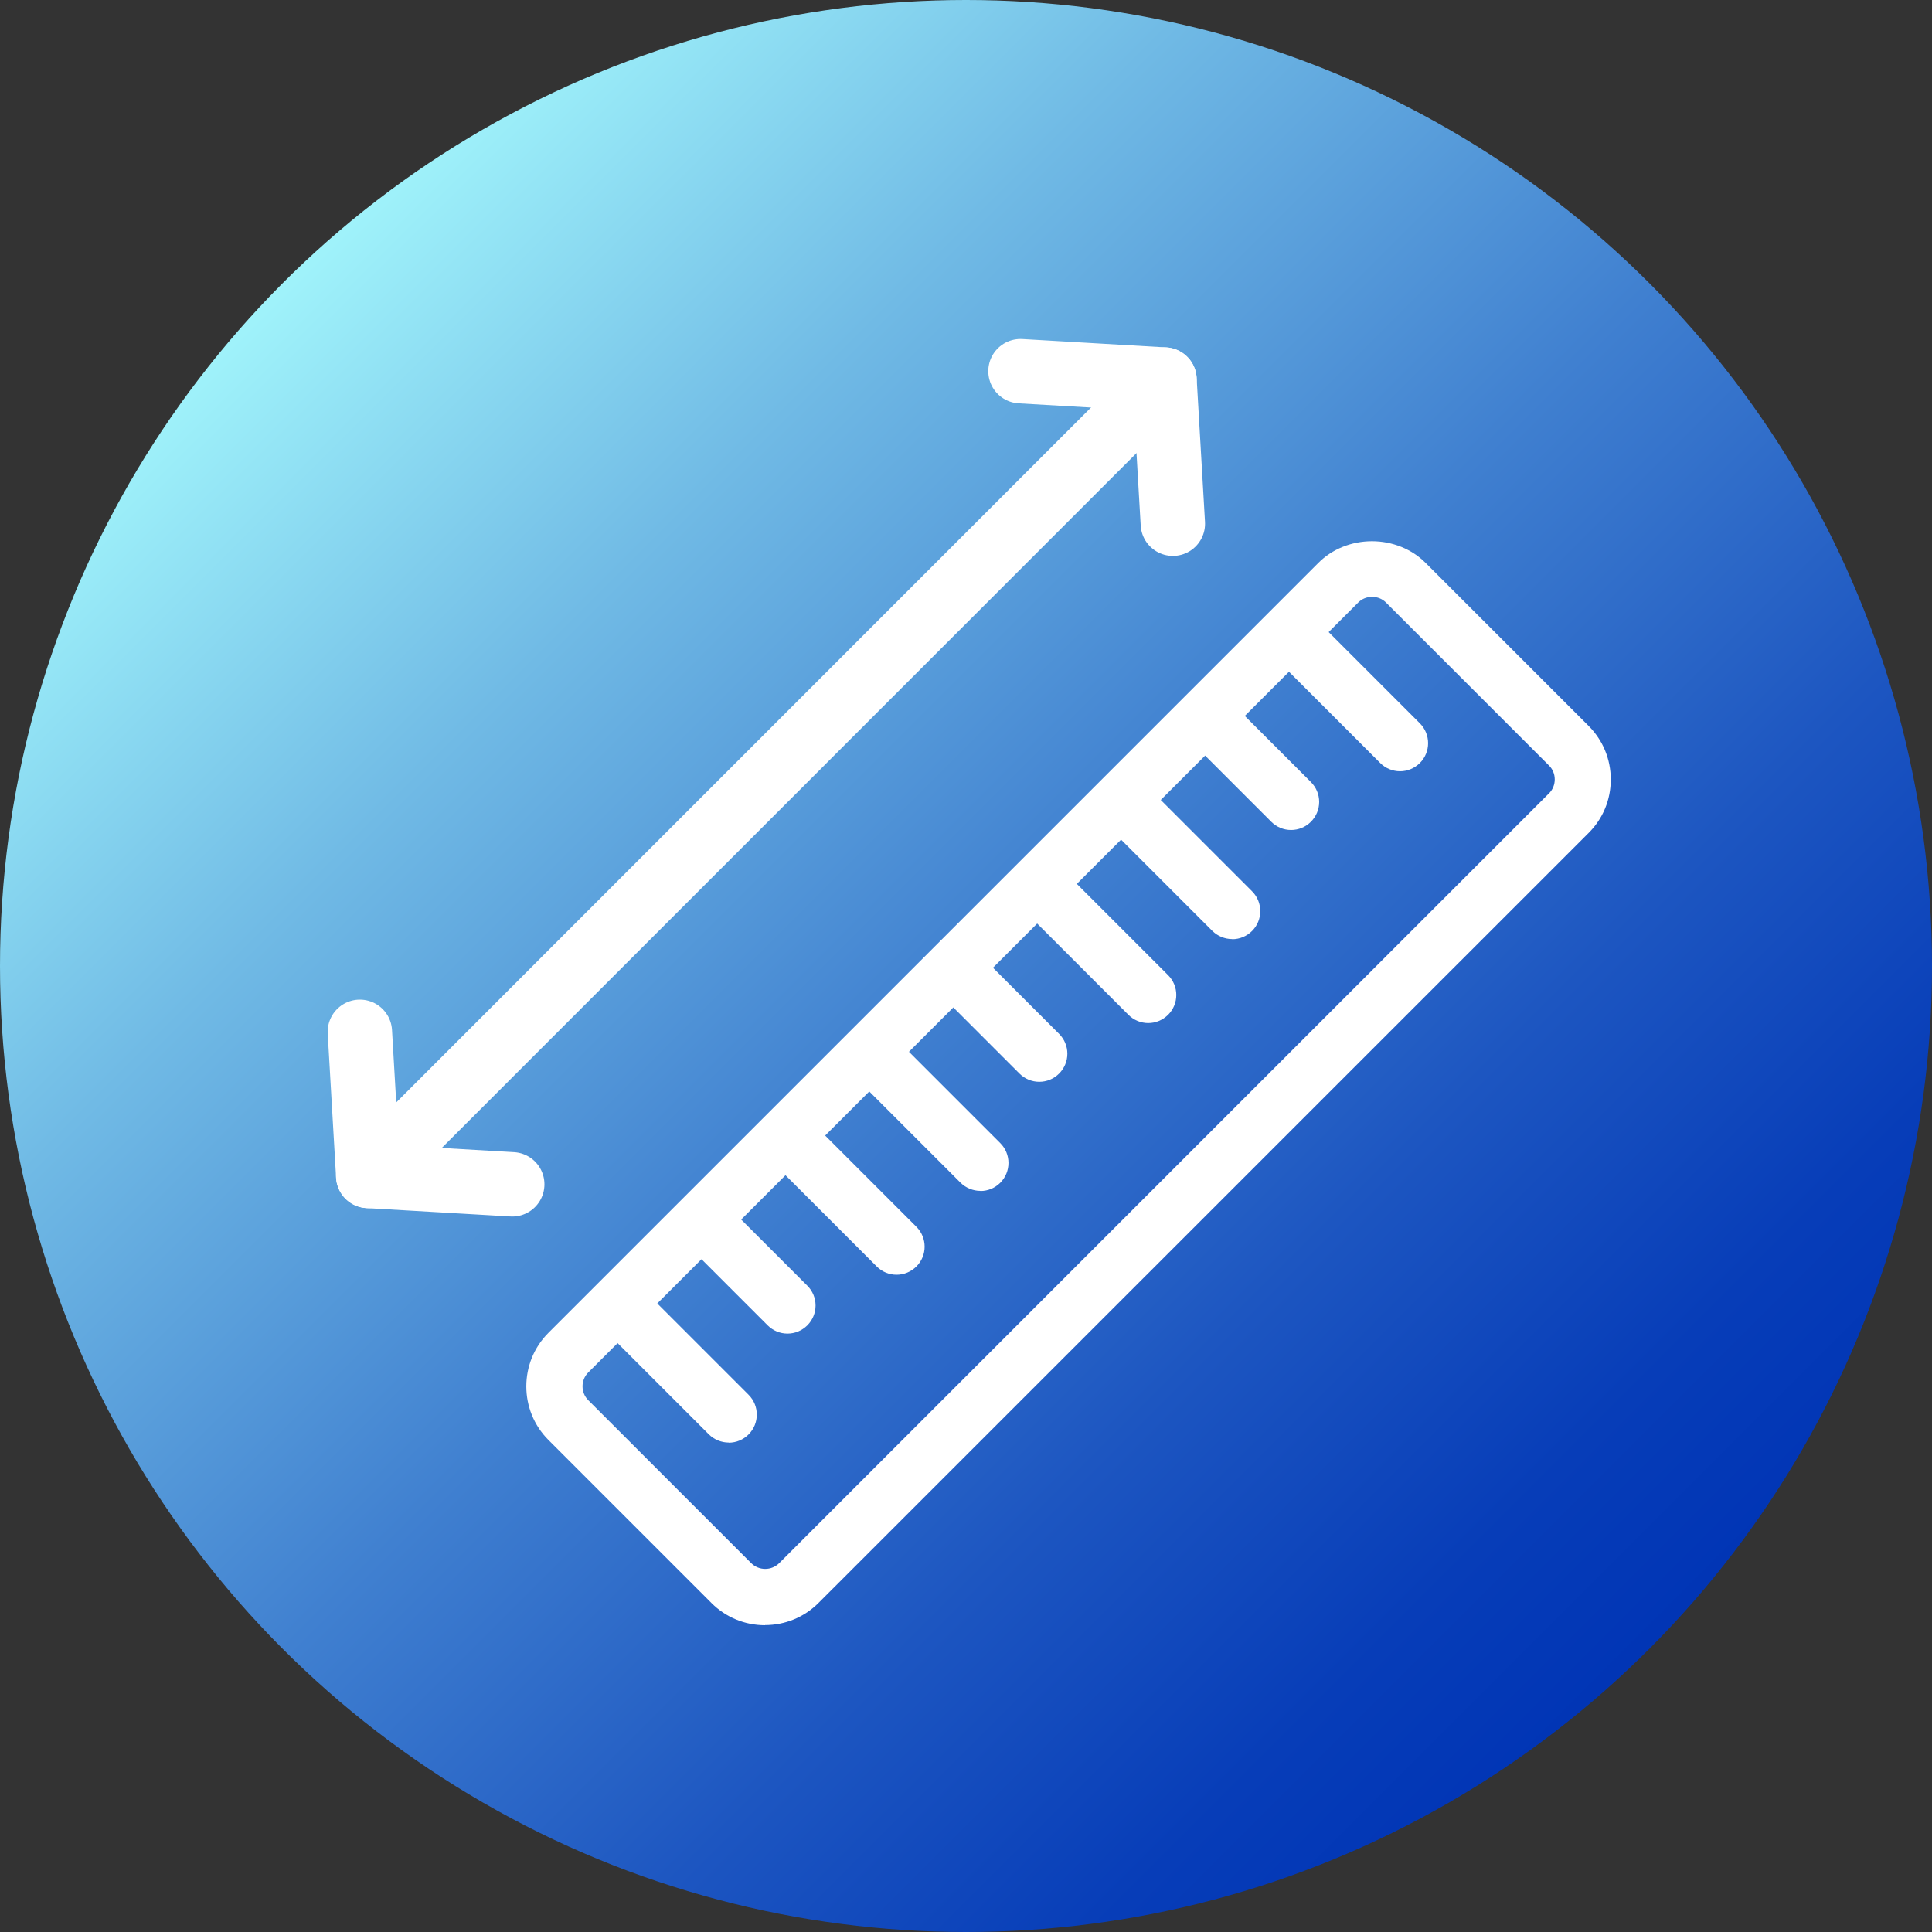<?xml version="1.0" encoding="UTF-8"?>
<svg id="Layer_2" data-name="Layer 2" xmlns="http://www.w3.org/2000/svg" xmlns:xlink="http://www.w3.org/1999/xlink" viewBox="0 0 150 150">
  <rect x="0" y="0" width="150" height="150" fill="#333333" stroke="none"/>
  <defs>
    <style>
      .cls-1 {
        fill: #fff;
      }

      .cls-2 {
        fill: none;
        stroke: #fff;
        stroke-linecap: round;
        stroke-linejoin: round;
        stroke-width: 5px;
      }

      .cls-3 {
        fill: url(#_名称未設定グラデーション_394);
      }
    </style>
    <linearGradient id="_名称未設定グラデーション_394" data-name="名称未設定グラデーション 394" x1="131.28" y1="131.28" x2="16.71" y2="16.71" gradientUnits="userSpaceOnUse">
      <stop offset=".02" stop-color="#0034b5"/>
      <stop offset=".12" stop-color="#073db8"/>
      <stop offset=".28" stop-color="#1d56c1"/>
      <stop offset=".49" stop-color="#4080d0"/>
      <stop offset=".74" stop-color="#70bae5"/>
      <stop offset="1" stop-color="#aff"/>
    </linearGradient>
  </defs>
  <g id="_デザイン" data-name="デザイン">
    <g>
      <circle class="cls-3" cx="75" cy="75" r="75"/>
      <g>
        <path class="cls-1" d="M108.7,59.88c-.58,0-1.13-.23-1.54-.64l-8.5-8.5,3.08-3.08,8.5,8.5c.85.85.85,2.23,0,3.08-.42.41-.96.64-1.54.64Z"/>
        <polygon class="cls-1" points="99.24 48.24 99.24 48.25 99.25 48.23 99.24 48.24"/>
        <path class="cls-1" d="M100.24,64.44c-.58,0-1.13-.23-1.54-.64l-6.55-6.55,3.08-3.08,6.55,6.55c.41.41.64.96.64,1.54,0,.58-.23,1.13-.64,1.54-.41.41-.96.64-1.54.64Z"/>
        <polygon class="cls-1" points="86.21 61.27 86.2 61.28 86.22 61.26 86.21 61.27"/>
        <path class="cls-1" d="M95.67,72.91c-.58,0-1.13-.23-1.54-.63l-8.5-8.5,3.08-3.08,8.5,8.5c.85.85.85,2.23,0,3.08-.41.41-.96.64-1.54.64Z"/>
        <path class="cls-1" d="M89.15,79.43c-.58,0-1.13-.23-1.54-.64l-8.5-8.5,3.08-3.08,8.5,8.5c.85.85.85,2.23,0,3.08-.42.41-.96.64-1.54.64Z"/>
        <path class="cls-1" d="M80.69,83.99c-.58,0-1.13-.23-1.54-.64l-6.55-6.55,3.08-3.08,6.55,6.55c.41.41.64.96.64,1.54s-.23,1.13-.64,1.54c-.41.41-.96.64-1.54.64Z"/>
        <path class="cls-1" d="M76.12,92.46c-.58,0-1.13-.23-1.54-.63l-8.5-8.5,3.08-3.08,8.5,8.5c.85.85.85,2.23,0,3.08-.41.41-.96.64-1.54.64Z"/>
        <path class="cls-1" d="M69.61,98.97c-.58,0-1.13-.23-1.54-.64l-8.5-8.5,3.08-3.08,8.5,8.5c.85.85.85,2.23,0,3.08-.42.41-.96.64-1.54.64Z"/>
        <path class="cls-1" d="M61.14,103.54c-.58,0-1.13-.23-1.54-.64l-6.55-6.55,3.08-3.08,6.55,6.55c.41.41.64.96.64,1.54,0,.58-.23,1.13-.64,1.54-.41.41-.96.64-1.54.64Z"/>
        <path class="cls-1" d="M56.58,112c-.58,0-1.13-.23-1.54-.63l-8.5-8.5,3.08-3.08,8.5,8.5c.85.85.85,2.23,0,3.08-.41.41-.96.64-1.54.64Z"/>
        <polygon class="cls-1" points="66.67 80.81 66.66 80.83 66.68 80.81 66.67 80.81"/>
        <polygon class="cls-1" points="53.64 93.85 53.63 93.85 53.64 93.84 53.64 93.85"/>
        <path class="cls-1" d="M59.4,126.18c-1.57,0-3.05-.61-4.16-1.72l-12.66-12.66c-2.29-2.29-2.29-6.03,0-8.32l59.78-59.78c1.06-1.07,2.58-1.68,4.16-1.68s3.1.61,4.16,1.68l12.66,12.66c1.11,1.11,1.72,2.58,1.72,4.16s-.61,3.05-1.73,4.16l-59.78,59.77c-1.11,1.11-2.59,1.72-4.16,1.72ZM106.52,46.34c-.41,0-.79.16-1.07.44l-59.78,59.78c-.59.59-.59,1.56,0,2.15l12.66,12.66c.29.28.67.44,1.08.44s.79-.16,1.08-.44l59.78-59.78c.29-.29.44-.67.44-1.08s-.16-.79-.44-1.07l-12.66-12.66c-.29-.29-.67-.44-1.08-.44Z"/>
      </g>
      <g>
        <line class="cls-2" x1="28.59" y1="91.3" x2="90.41" y2="29.47"/>
        <polyline class="cls-2" points="27.94 80.11 28.59 91.3 39.77 91.95"/>
        <polyline class="cls-2" points="91.06 40.66 90.41 29.47 79.23 28.82"/>
      </g>
    </g>
  </g>
</svg>